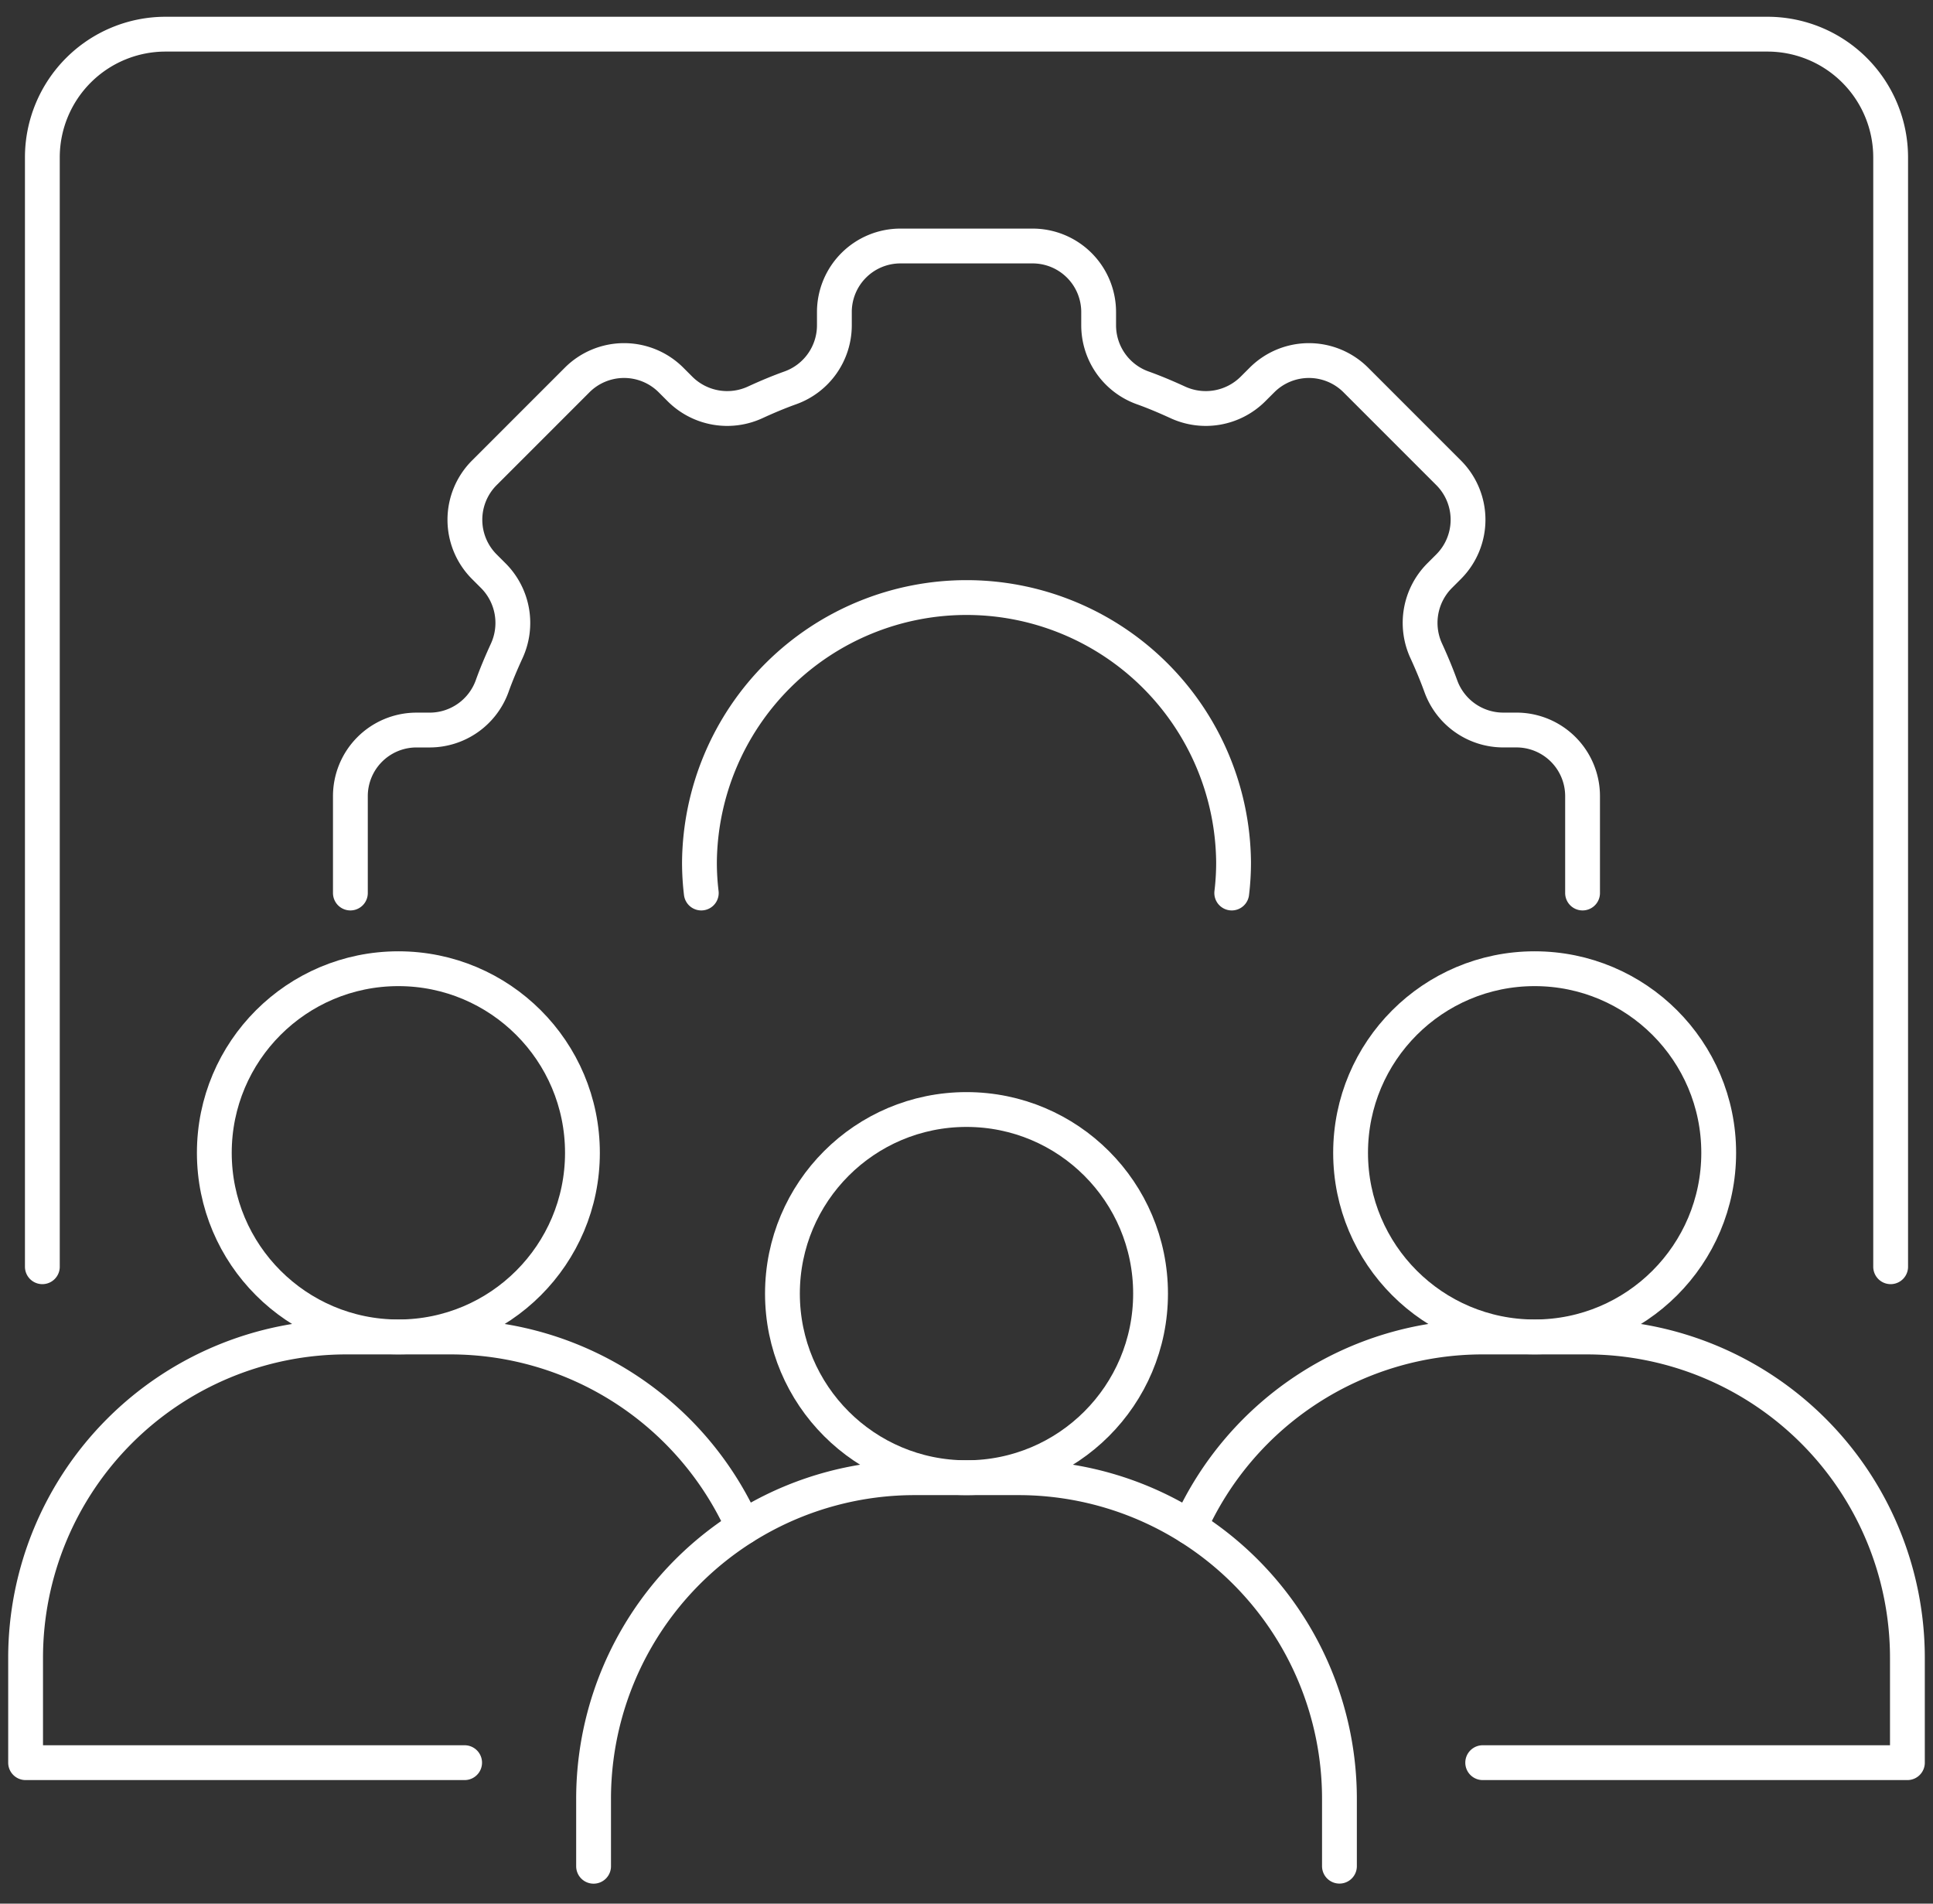 <svg xmlns="http://www.w3.org/2000/svg" xmlns:xlink="http://www.w3.org/1999/xlink" width="83.292" height="82.011" viewBox="0 0 83.292 82.011">
  <rect x="0" y="0" width="83.292" height="82.011" fill="#333333" stroke="none"/>
  <defs>
    <clipPath id="clip-path">
      <rect id="長方形_3101" data-name="長方形 3101" width="83.292" height="82.011" fill="none" stroke="#fff" stroke-width="1.5"/>
    </clipPath>
  </defs>
  <g id="グループ_1604" data-name="グループ 1604" transform="translate(0 0)">
    <g id="グループ_1590" data-name="グループ 1590" transform="translate(0 0)" clip-path="url(#clip-path)">
      <path id="パス_5771" data-name="パス 5771" d="M1.241,54.1V6.313A5.31,5.31,0,0,1,6.551,1H75.573a5.31,5.31,0,0,1,5.31,5.309V54.1" transform="translate(0.584 0.472)" fill="none" stroke="#fff" stroke-linecap="round" stroke-linejoin="round" stroke-width="1.5"/>
      <path id="パス_5772" data-name="パス 5772" d="M10.267,35.081V30.914a2.848,2.848,0,0,1,2.841-2.854h.584a2.864,2.864,0,0,0,2.681-1.885c.185-.518.4-1.022.625-1.513a2.882,2.882,0,0,0-.559-3.238l-.412-.412a2.861,2.861,0,0,1,0-4.022l4.022-4.022a2.861,2.861,0,0,1,4.022,0l.412.412a2.881,2.881,0,0,0,3.24.557c.49-.225.994-.438,1.515-.624a2.864,2.864,0,0,0,1.884-2.681v-.585a2.846,2.846,0,0,1,2.854-2.84h5.679a2.846,2.846,0,0,1,2.854,2.84v.585a2.864,2.864,0,0,0,1.884,2.681c.519.185,1.023.4,1.513.624a2.881,2.881,0,0,0,3.24-.557l.413-.412a2.859,2.859,0,0,1,4.02,0L57.6,16.989a2.861,2.861,0,0,1,0,4.022l-.412.412a2.879,2.879,0,0,0-.557,3.238c.225.491.438,1,.624,1.513a2.864,2.864,0,0,0,2.681,1.885h.584a2.848,2.848,0,0,1,2.841,2.854v4.168" transform="translate(4.831 3.391)" fill="none" stroke="#fff" stroke-linecap="round" stroke-linejoin="round" stroke-width="1.5"/>
      <path id="パス_5773" data-name="パス 5773" d="M43.431,30.269a11.008,11.008,0,0,0,.079-1.328,11.508,11.508,0,0,0-23.015,0,11.008,11.008,0,0,0,.079,1.328" transform="translate(9.644 8.203)" fill="none" stroke="#fff" stroke-linecap="round" stroke-linejoin="round" stroke-width="1.5"/>
      <path id="パス_5774" data-name="パス 5774" d="M17.393,60.03v-2.9A13.835,13.835,0,0,1,31.228,43.291H35.7A13.835,13.835,0,0,1,49.532,57.126v2.9" transform="translate(8.184 20.37)" fill="none" stroke="#fff" stroke-linecap="round" stroke-linejoin="round" stroke-width="1.5"/>
      <circle id="楕円形_197" data-name="楕円形 197" cx="7.931" cy="7.931" r="7.931" transform="translate(33.715 47.799)" fill="none" stroke="#fff" stroke-linecap="round" stroke-linejoin="round" stroke-width="1.5"/>
      <path id="パス_5775" data-name="パス 5775" d="M34.86,47.36a13.824,13.824,0,0,1,12.632-8.191h4.47A13.826,13.826,0,0,1,65.786,52.992v4.515h-18.3" transform="translate(16.403 18.43)" fill="none" stroke="#fff" stroke-linecap="round" stroke-linejoin="round" stroke-width="1.5"/>
      <circle id="楕円形_198" data-name="楕円形 198" cx="7.931" cy="7.931" r="7.931" transform="translate(58.196 41.733)" fill="none" stroke="#fff" stroke-linecap="round" stroke-linejoin="round" stroke-width="1.5"/>
      <path id="パス_5776" data-name="パス 5776" d="M19.667,57.507H.75V52.992A13.826,13.826,0,0,1,14.573,39.169h4.47A13.824,13.824,0,0,1,31.676,47.36" transform="translate(0.353 18.43)" fill="none" stroke="#fff" stroke-linecap="round" stroke-linejoin="round" stroke-width="1.5"/>
      <circle id="楕円形_199" data-name="楕円形 199" cx="7.931" cy="7.931" r="7.931" transform="translate(9.235 41.733)" fill="none" stroke="#fff" stroke-linecap="round" stroke-linejoin="round" stroke-width="1.5"/>
    </g>
  </g>
</svg>
